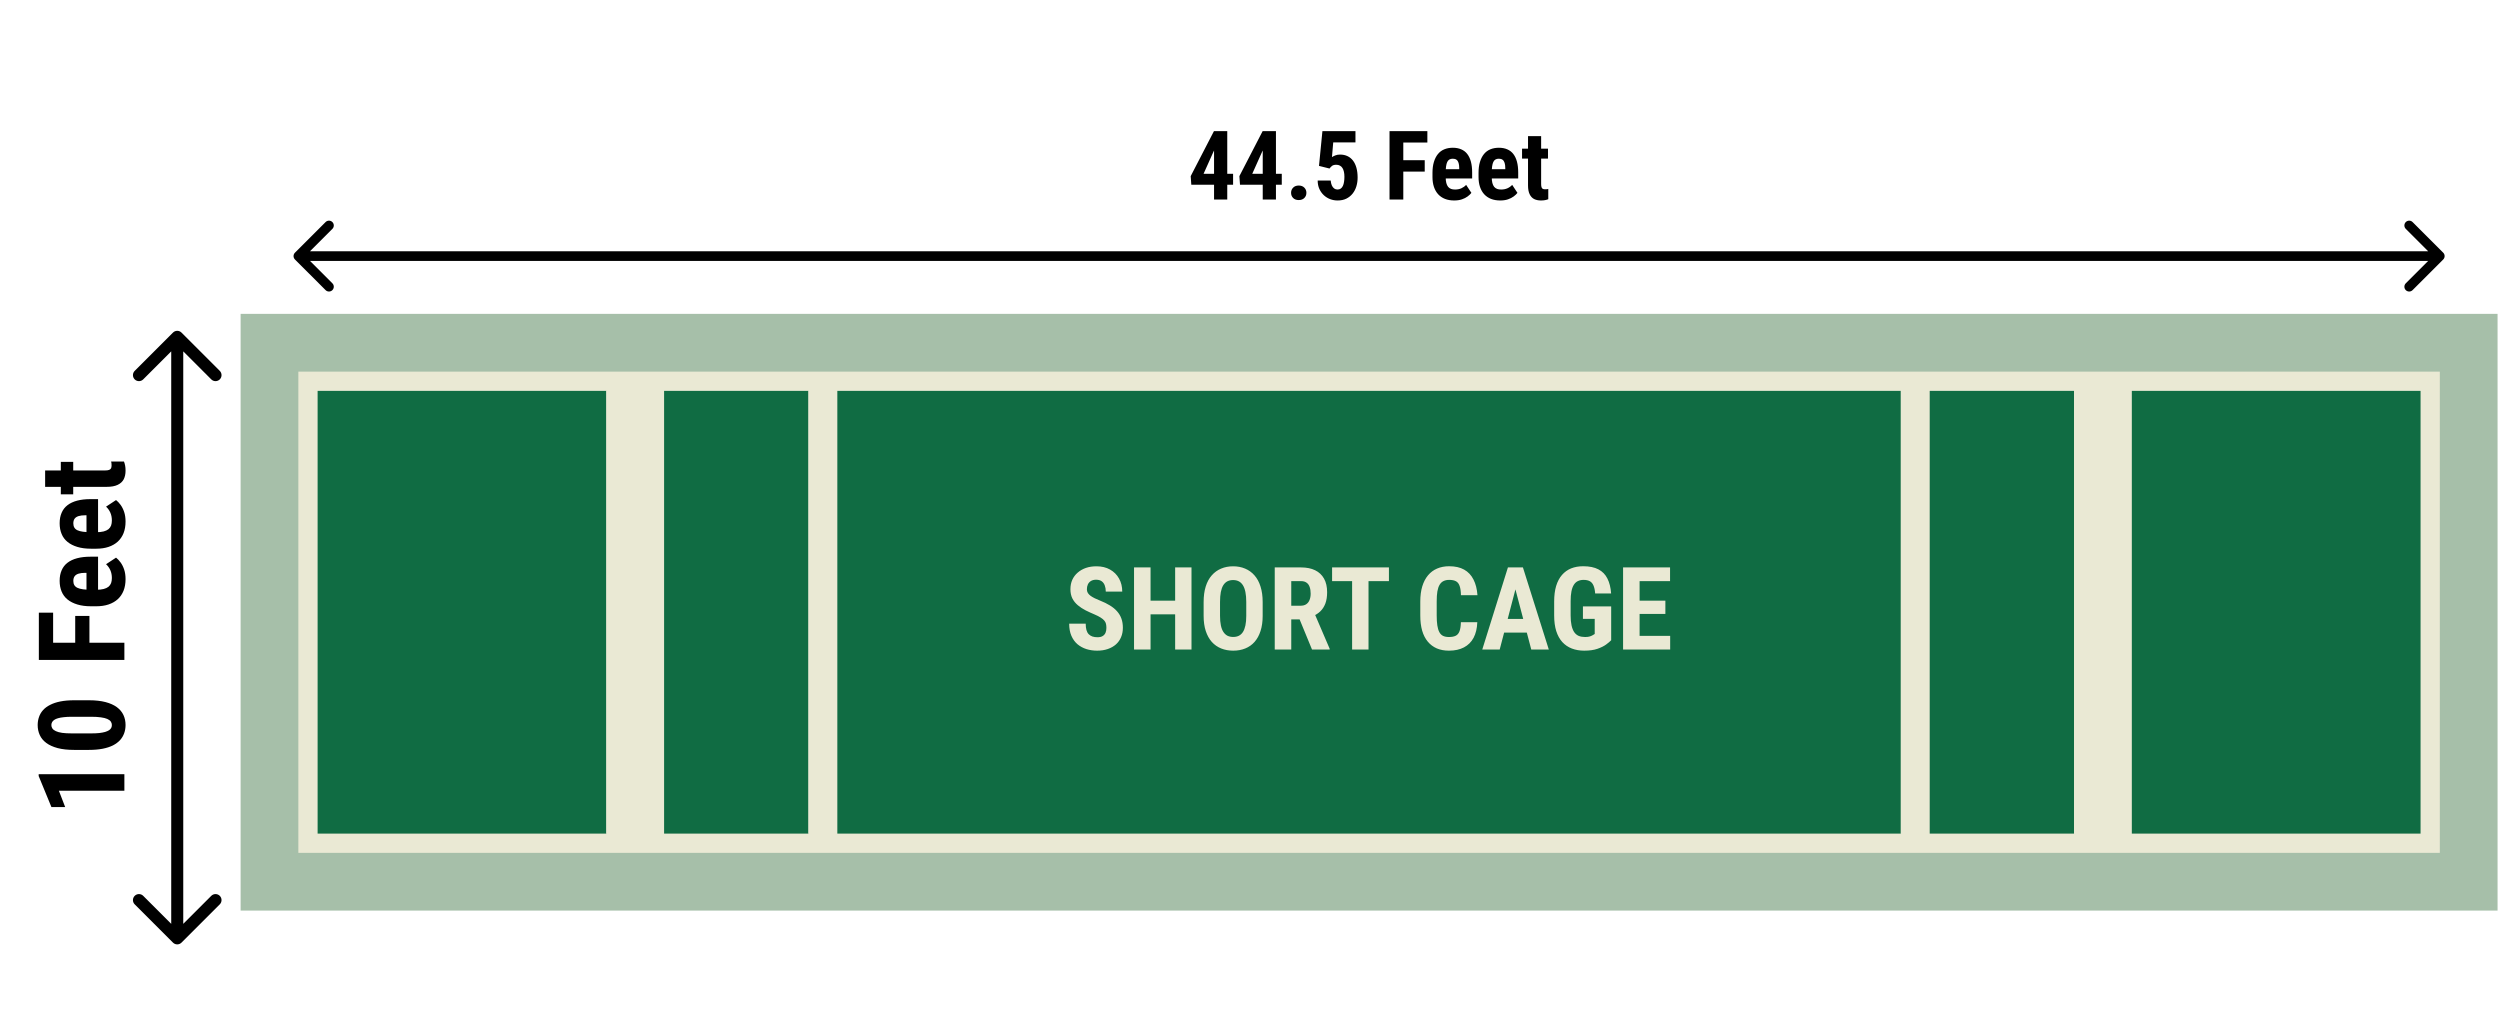 <svg width="402" height="163" viewBox="0 0 402 163" fill="none" xmlns="http://www.w3.org/2000/svg">
<path d="M6.218 124.495H20V127.149H9.468L10.479 129.775H8.268L6.218 124.787V124.495ZM11.914 112.602H14.304C15.337 112.602 16.225 112.7 16.968 112.895C17.711 113.09 18.322 113.364 18.8 113.717C19.273 114.069 19.622 114.488 19.849 114.973C20.076 115.458 20.189 115.993 20.189 116.579C20.189 117.045 20.116 117.483 19.972 117.892C19.827 118.301 19.606 118.673 19.31 119.007C19.008 119.334 18.627 119.617 18.168 119.857C17.701 120.09 17.151 120.269 16.515 120.395C15.872 120.521 15.135 120.584 14.304 120.584H11.914C10.882 120.584 9.997 120.486 9.26 120.291C8.517 120.09 7.909 119.813 7.437 119.46C6.965 119.107 6.618 118.689 6.398 118.204C6.171 117.712 6.058 117.174 6.058 116.588C6.058 116.129 6.13 115.694 6.275 115.285C6.414 114.876 6.631 114.507 6.927 114.18C7.223 113.852 7.604 113.572 8.07 113.339C8.53 113.1 9.081 112.917 9.723 112.791C10.359 112.665 11.089 112.602 11.914 112.602ZM14.672 115.257H11.527C11.042 115.257 10.617 115.279 10.252 115.323C9.887 115.36 9.578 115.417 9.326 115.493C9.074 115.562 8.87 115.653 8.712 115.767C8.555 115.874 8.441 115.996 8.372 116.135C8.297 116.274 8.259 116.425 8.259 116.588C8.259 116.796 8.315 116.982 8.429 117.146C8.542 117.309 8.728 117.451 8.986 117.571C9.238 117.69 9.575 117.782 9.997 117.845C10.412 117.901 10.922 117.93 11.527 117.93H14.672C15.157 117.93 15.586 117.911 15.957 117.873C16.329 117.829 16.647 117.769 16.911 117.694C17.169 117.612 17.377 117.52 17.535 117.42C17.692 117.313 17.808 117.19 17.884 117.051C17.953 116.906 17.988 116.749 17.988 116.579C17.988 116.377 17.931 116.195 17.818 116.031C17.698 115.861 17.509 115.719 17.251 115.606C16.993 115.493 16.653 115.408 16.231 115.351C15.803 115.288 15.283 115.257 14.672 115.257ZM6.247 103.355H20V106.122H6.247V103.355ZM12.094 99.047H14.38V104.054H12.094V99.047ZM6.247 98.518H8.542V104.054H6.247V98.518ZM20.189 93.125C20.189 93.824 20.082 94.444 19.868 94.986C19.654 95.521 19.345 95.974 18.942 96.346C18.533 96.717 18.038 97.001 17.459 97.196C16.88 97.391 16.218 97.489 15.475 97.489H14.635C13.803 97.489 13.076 97.394 12.453 97.205C11.823 97.016 11.294 96.749 10.866 96.403C10.438 96.056 10.12 95.631 9.912 95.127C9.698 94.617 9.591 94.041 9.591 93.399C9.591 92.756 9.698 92.193 9.912 91.708C10.12 91.217 10.434 90.811 10.856 90.489C11.272 90.168 11.788 89.926 12.405 89.762C13.023 89.598 13.741 89.516 14.559 89.516H15.768V96.365H13.907V92.114H13.671C13.256 92.114 12.909 92.158 12.632 92.246C12.349 92.334 12.138 92.473 11.999 92.662C11.861 92.851 11.791 93.103 11.791 93.418C11.791 93.682 11.845 93.906 11.952 94.088C12.059 94.271 12.226 94.416 12.453 94.523C12.679 94.63 12.975 94.709 13.341 94.759C13.7 94.809 14.131 94.835 14.635 94.835H15.475C15.948 94.835 16.344 94.793 16.666 94.712C16.98 94.63 17.239 94.51 17.44 94.353C17.635 94.189 17.777 93.991 17.865 93.758C17.947 93.525 17.988 93.254 17.988 92.945C17.988 92.479 17.906 92.061 17.742 91.689C17.572 91.311 17.343 90.99 17.053 90.725L18.659 89.668C18.898 89.85 19.137 90.102 19.377 90.423C19.616 90.744 19.811 91.129 19.962 91.576C20.113 92.023 20.189 92.539 20.189 93.125ZM20.189 83.868C20.189 84.567 20.082 85.187 19.868 85.729C19.654 86.264 19.345 86.717 18.942 87.089C18.533 87.46 18.038 87.744 17.459 87.939C16.88 88.134 16.218 88.232 15.475 88.232H14.635C13.803 88.232 13.076 88.137 12.453 87.948C11.823 87.76 11.294 87.492 10.866 87.145C10.438 86.799 10.12 86.374 9.912 85.87C9.698 85.36 9.591 84.784 9.591 84.142C9.591 83.499 9.698 82.936 9.912 82.451C10.12 81.96 10.434 81.553 10.856 81.232C11.272 80.911 11.788 80.669 12.405 80.505C13.023 80.341 13.741 80.259 14.559 80.259H15.768V87.108H13.907V82.857H13.671C13.256 82.857 12.909 82.901 12.632 82.989C12.349 83.077 12.138 83.216 11.999 83.405C11.861 83.594 11.791 83.846 11.791 84.161C11.791 84.425 11.845 84.649 11.952 84.831C12.059 85.014 12.226 85.159 12.453 85.266C12.679 85.373 12.975 85.451 13.341 85.502C13.7 85.552 14.131 85.578 14.635 85.578H15.475C15.948 85.578 16.344 85.537 16.666 85.455C16.98 85.373 17.239 85.253 17.44 85.096C17.635 84.932 17.777 84.734 17.865 84.501C17.947 84.268 17.988 83.997 17.988 83.688C17.988 83.222 17.906 82.803 17.742 82.432C17.572 82.054 17.343 81.733 17.053 81.469L18.659 80.41C18.898 80.593 19.137 80.845 19.377 81.166C19.616 81.487 19.811 81.871 19.962 82.319C20.113 82.766 20.189 83.282 20.189 83.868ZM9.78 74.271H11.773V79.485H9.78V74.271ZM7.257 78.285V75.65H16.883C17.16 75.65 17.377 75.621 17.535 75.565C17.686 75.508 17.793 75.423 17.856 75.31C17.913 75.19 17.941 75.036 17.941 74.847C17.941 74.708 17.934 74.582 17.922 74.469C17.903 74.356 17.884 74.271 17.865 74.214H19.934C20.016 74.422 20.079 74.642 20.123 74.875C20.167 75.102 20.189 75.373 20.189 75.688C20.189 76.217 20.091 76.676 19.896 77.067C19.695 77.451 19.37 77.75 18.923 77.964C18.476 78.178 17.89 78.285 17.166 78.285H7.257Z" fill="black"/>
<path d="M29.184 53.48C28.806 53.102 28.194 53.102 27.816 53.48L21.66 59.636C21.283 60.014 21.283 60.626 21.66 61.004C22.038 61.381 22.651 61.381 23.028 61.004L28.5 55.532L33.972 61.004C34.349 61.381 34.962 61.381 35.34 61.004C35.717 60.626 35.717 60.014 35.34 59.636L29.184 53.48ZM27.816 151.574C28.194 151.952 28.806 151.952 29.184 151.574L35.34 145.419C35.717 145.041 35.717 144.428 35.34 144.051C34.962 143.673 34.349 143.673 33.972 144.051L28.5 149.522L23.028 144.051C22.651 143.673 22.038 143.673 21.66 144.051C21.283 144.428 21.283 145.041 21.66 145.419L27.816 151.574ZM28.5 54.164L27.533 54.164L27.533 150.89L28.5 150.89L29.467 150.89L29.467 54.164L28.5 54.164Z" fill="black"/>
<path d="M198.28 27.945V29.706H191.562L191.464 28.323L195.204 21.083H196.882L195.167 24.302L193.534 27.945H198.28ZM197.343 21.083V32.086H195.22V21.083H197.343ZM206.109 27.945V29.706H199.391L199.293 28.323L203.033 21.083H204.711L202.995 24.302L201.363 27.945H206.109ZM205.172 21.083V32.086H203.048V21.083H205.172ZM207.605 31.005C207.605 30.673 207.716 30.396 207.937 30.174C208.159 29.947 208.459 29.834 208.837 29.834C209.215 29.834 209.514 29.947 209.736 30.174C209.958 30.396 210.068 30.673 210.068 31.005C210.068 31.338 209.958 31.615 209.736 31.837C209.514 32.058 209.215 32.169 208.837 32.169C208.459 32.169 208.159 32.058 207.937 31.837C207.716 31.615 207.605 31.338 207.605 31.005ZM213.786 27.099L212.094 26.675L212.645 21.083H217.958V22.897H214.383L214.179 25.262C214.295 25.182 214.467 25.093 214.693 24.998C214.925 24.902 215.182 24.854 215.464 24.854C215.922 24.854 216.325 24.937 216.673 25.104C217.026 25.27 217.323 25.512 217.565 25.829C217.807 26.146 217.99 26.534 218.116 26.993C218.242 27.451 218.305 27.97 218.305 28.549C218.305 29.038 218.24 29.504 218.109 29.947C217.978 30.391 217.776 30.784 217.504 31.126C217.232 31.469 216.895 31.741 216.492 31.942C216.094 32.139 215.623 32.237 215.079 32.237C214.671 32.237 214.278 32.166 213.9 32.026C213.522 31.884 213.182 31.675 212.88 31.398C212.577 31.116 212.336 30.779 212.154 30.386C211.973 29.988 211.882 29.534 211.882 29.026H213.975C214.001 29.323 214.058 29.58 214.149 29.796C214.245 30.013 214.371 30.182 214.527 30.302C214.683 30.418 214.865 30.476 215.071 30.476C215.278 30.476 215.451 30.426 215.592 30.325C215.739 30.219 215.854 30.073 215.94 29.887C216.026 29.701 216.086 29.484 216.121 29.237C216.162 28.985 216.182 28.716 216.182 28.428C216.182 28.136 216.157 27.872 216.106 27.635C216.056 27.398 215.978 27.194 215.872 27.023C215.766 26.852 215.628 26.721 215.456 26.63C215.29 26.539 215.096 26.494 214.875 26.494C214.562 26.494 214.328 26.559 214.172 26.69C214.021 26.816 213.892 26.952 213.786 27.099ZM225.65 21.083V32.086H223.436V21.083H225.65ZM229.096 25.761V27.59H225.091V25.761H229.096ZM229.52 21.083V22.92H225.091V21.083H229.52ZM233.834 32.237C233.275 32.237 232.779 32.151 232.346 31.98C231.918 31.809 231.555 31.562 231.258 31.24C230.96 30.912 230.734 30.517 230.577 30.053C230.421 29.59 230.343 29.061 230.343 28.466V27.794C230.343 27.129 230.419 26.547 230.57 26.048C230.721 25.544 230.935 25.121 231.212 24.779C231.489 24.436 231.829 24.182 232.232 24.015C232.64 23.844 233.101 23.758 233.615 23.758C234.129 23.758 234.58 23.844 234.968 24.015C235.361 24.182 235.686 24.433 235.943 24.771C236.2 25.104 236.394 25.517 236.525 26.01C236.656 26.504 236.721 27.078 236.721 27.733V28.701H231.242V27.212H234.643V27.023C234.643 26.69 234.608 26.413 234.537 26.192C234.467 25.965 234.356 25.796 234.205 25.685C234.054 25.575 233.852 25.519 233.6 25.519C233.389 25.519 233.21 25.562 233.064 25.648C232.918 25.733 232.802 25.867 232.716 26.048C232.63 26.23 232.567 26.466 232.527 26.758C232.487 27.046 232.467 27.391 232.467 27.794V28.466C232.467 28.844 232.499 29.162 232.565 29.418C232.63 29.67 232.726 29.877 232.852 30.038C232.983 30.194 233.142 30.308 233.328 30.378C233.515 30.444 233.731 30.476 233.978 30.476C234.351 30.476 234.686 30.411 234.983 30.28C235.285 30.144 235.542 29.96 235.754 29.728L236.6 31.013C236.454 31.204 236.253 31.396 235.996 31.587C235.739 31.779 235.431 31.935 235.074 32.056C234.716 32.177 234.303 32.237 233.834 32.237ZM241.24 32.237C240.681 32.237 240.185 32.151 239.751 31.98C239.323 31.809 238.96 31.562 238.663 31.24C238.366 30.912 238.139 30.517 237.983 30.053C237.827 29.59 237.749 29.061 237.749 28.466V27.794C237.749 27.129 237.824 26.547 237.976 26.048C238.127 25.544 238.341 25.121 238.618 24.779C238.895 24.436 239.235 24.182 239.638 24.015C240.046 23.844 240.507 23.758 241.021 23.758C241.535 23.758 241.986 23.844 242.374 24.015C242.766 24.182 243.091 24.433 243.348 24.771C243.605 25.104 243.799 25.517 243.93 26.01C244.061 26.504 244.127 27.078 244.127 27.733V28.701H238.648V27.212H242.049V27.023C242.049 26.69 242.013 26.413 241.943 26.192C241.872 25.965 241.761 25.796 241.61 25.685C241.459 25.575 241.258 25.519 241.006 25.519C240.794 25.519 240.615 25.562 240.469 25.648C240.323 25.733 240.207 25.867 240.122 26.048C240.036 26.23 239.973 26.466 239.933 26.758C239.892 27.046 239.872 27.391 239.872 27.794V28.466C239.872 28.844 239.905 29.162 239.97 29.418C240.036 29.67 240.132 29.877 240.258 30.038C240.389 30.194 240.547 30.308 240.734 30.378C240.92 30.444 241.137 30.476 241.384 30.476C241.756 30.476 242.091 30.411 242.389 30.28C242.691 30.144 242.948 29.96 243.159 29.728L244.006 31.013C243.86 31.204 243.658 31.396 243.401 31.587C243.144 31.779 242.837 31.935 242.479 32.056C242.122 32.177 241.709 32.237 241.24 32.237ZM248.918 23.91V25.504H244.746V23.91H248.918ZM245.706 21.892H247.814V29.592C247.814 29.814 247.837 29.988 247.882 30.114C247.928 30.235 247.996 30.32 248.086 30.371C248.182 30.416 248.306 30.439 248.457 30.439C248.568 30.439 248.668 30.433 248.759 30.424C248.85 30.408 248.918 30.393 248.963 30.378V32.033C248.797 32.099 248.62 32.149 248.434 32.184C248.253 32.219 248.036 32.237 247.784 32.237C247.361 32.237 246.993 32.159 246.681 32.003C246.374 31.842 246.134 31.582 245.963 31.224C245.792 30.867 245.706 30.398 245.706 29.819V21.892Z" fill="black"/>
<path d="M47.429 40.633C47.127 40.935 47.127 41.425 47.429 41.727L52.354 46.651C52.656 46.953 53.146 46.953 53.448 46.651C53.75 46.349 53.75 45.859 53.448 45.557L49.071 41.18L53.448 36.802C53.75 36.5 53.75 36.01 53.448 35.708C53.146 35.406 52.656 35.406 52.354 35.708L47.429 40.633ZM392.869 41.727C393.171 41.425 393.171 40.935 392.869 40.633L387.944 35.708C387.642 35.406 387.152 35.406 386.85 35.708C386.548 36.01 386.548 36.5 386.85 36.802L391.227 41.18L386.85 45.557C386.548 45.859 386.548 46.349 386.85 46.651C387.152 46.954 387.642 46.954 387.944 46.651L392.869 41.727ZM47.977 41.18L47.977 41.953L392.322 41.953L392.322 41.18L392.322 40.406L47.977 40.406L47.977 41.18Z" fill="black"/>
<rect width="362.917" height="95.952" transform="translate(38.691 50.469)" fill="#A6BFA9"/>
<rect width="344.345" height="77.381" transform="translate(47.977 59.758)" fill="#EAE9D4"/>
<rect x="51.072" y="62.852" width="46.429" height="71.191" fill="#106C43"/>
<rect x="97.5" y="62.852" width="9.286" height="71.191" fill="#EAE9D4"/>
<rect x="106.787" y="62.852" width="23.214" height="71.191" fill="#106C43"/>
<rect x="130" y="62.852" width="4.643" height="71.191" fill="#EAE9D4"/>
<rect width="171.012" height="71.191" transform="translate(134.643 62.852)" fill="#106C43"/>
<path d="M177.909 100.972C177.909 100.736 177.888 100.522 177.846 100.328C177.804 100.135 177.713 99.957 177.574 99.793C177.441 99.63 177.244 99.467 176.984 99.304C176.73 99.141 176.398 98.971 175.987 98.796C175.497 98.59 175.023 98.373 174.563 98.143C174.104 97.907 173.69 97.635 173.321 97.327C172.952 97.019 172.659 96.656 172.441 96.239C172.23 95.816 172.124 95.32 172.124 94.751C172.124 94.195 172.224 93.691 172.423 93.237C172.629 92.784 172.919 92.397 173.294 92.076C173.668 91.75 174.107 91.499 174.609 91.324C175.116 91.148 175.682 91.061 176.304 91.061C177.151 91.061 177.882 91.236 178.499 91.587C179.121 91.937 179.602 92.418 179.941 93.029C180.285 93.639 180.457 94.34 180.457 95.132H177.81C177.81 94.758 177.755 94.428 177.646 94.144C177.544 93.854 177.377 93.627 177.148 93.464C176.918 93.301 176.622 93.219 176.259 93.219C175.92 93.219 175.639 93.288 175.416 93.428C175.198 93.561 175.035 93.745 174.926 93.981C174.823 94.21 174.772 94.47 174.772 94.761C174.772 94.978 174.823 95.175 174.926 95.35C175.035 95.519 175.183 95.674 175.37 95.812C175.558 95.945 175.778 96.076 176.032 96.202C176.292 96.329 176.576 96.453 176.885 96.574C177.483 96.81 178.012 97.07 178.472 97.354C178.931 97.632 179.315 97.947 179.623 98.297C179.931 98.642 180.164 99.032 180.321 99.467C180.479 99.902 180.557 100.398 180.557 100.954C180.557 101.504 180.46 102.006 180.267 102.459C180.08 102.907 179.805 103.294 179.442 103.62C179.079 103.941 178.641 104.188 178.127 104.364C177.619 104.539 177.051 104.627 176.422 104.627C175.812 104.627 175.234 104.542 174.69 104.373C174.146 104.197 173.665 103.934 173.248 103.584C172.837 103.227 172.514 102.777 172.278 102.233C172.042 101.683 171.924 101.033 171.924 100.283H174.581C174.581 100.682 174.621 101.024 174.699 101.308C174.778 101.586 174.899 101.81 175.062 101.979C175.225 102.142 175.425 102.266 175.66 102.351C175.902 102.429 176.177 102.468 176.486 102.468C176.836 102.468 177.114 102.402 177.32 102.269C177.531 102.136 177.683 101.958 177.773 101.734C177.864 101.51 177.909 101.256 177.909 100.972ZM189.671 96.592V98.787H184.257V96.592H189.671ZM185.01 91.242V104.445H182.353V91.242H185.01ZM191.593 91.242V104.445H188.963V91.242H191.593ZM203.037 96.819V99.023C203.037 99.954 202.922 100.77 202.692 101.471C202.469 102.166 202.148 102.75 201.731 103.221C201.32 103.687 200.821 104.037 200.235 104.273C199.655 104.509 199.011 104.627 198.303 104.627C197.596 104.627 196.949 104.509 196.363 104.273C195.783 104.037 195.281 103.687 194.858 103.221C194.44 102.75 194.117 102.166 193.887 101.471C193.658 100.77 193.543 99.954 193.543 99.023V96.819C193.543 95.864 193.655 95.03 193.878 94.316C194.102 93.597 194.425 92.998 194.848 92.521C195.272 92.037 195.773 91.674 196.354 91.433C196.934 91.185 197.578 91.061 198.285 91.061C198.993 91.061 199.636 91.185 200.217 91.433C200.797 91.674 201.299 92.037 201.722 92.521C202.145 92.998 202.469 93.597 202.692 94.316C202.922 95.03 203.037 95.864 203.037 96.819ZM200.398 99.023V96.801C200.398 96.172 200.353 95.637 200.262 95.196C200.171 94.749 200.035 94.383 199.854 94.099C199.673 93.814 199.452 93.606 199.192 93.473C198.932 93.34 198.63 93.273 198.285 93.273C197.941 93.273 197.635 93.34 197.369 93.473C197.109 93.606 196.889 93.814 196.707 94.099C196.532 94.383 196.399 94.749 196.308 95.196C196.224 95.637 196.181 96.172 196.181 96.801V99.023C196.181 99.627 196.227 100.144 196.318 100.573C196.408 101.002 196.544 101.353 196.726 101.625C196.907 101.897 197.128 102.1 197.388 102.233C197.654 102.36 197.959 102.423 198.303 102.423C198.642 102.423 198.941 102.36 199.201 102.233C199.467 102.1 199.688 101.897 199.863 101.625C200.038 101.353 200.171 101.002 200.262 100.573C200.353 100.144 200.398 99.627 200.398 99.023ZM204.978 91.242H209.212C210.095 91.242 210.848 91.393 211.47 91.696C212.093 91.998 212.571 92.445 212.903 93.038C213.236 93.63 213.402 94.362 213.402 95.232C213.402 95.945 213.305 96.556 213.112 97.064C212.918 97.566 212.643 97.986 212.286 98.324C211.93 98.657 211.504 98.923 211.008 99.122L210.201 99.603H206.764L206.755 97.399H209.14C209.503 97.399 209.802 97.321 210.038 97.164C210.279 97 210.458 96.774 210.573 96.484C210.693 96.187 210.754 95.843 210.754 95.45C210.754 95.033 210.699 94.676 210.591 94.38C210.488 94.078 210.322 93.848 210.092 93.691C209.868 93.527 209.575 93.446 209.212 93.446H207.634V104.445H204.978V91.242ZM210.972 104.445L208.55 98.56L211.334 98.551L213.81 104.318V104.445H210.972ZM220.058 91.242V104.445H217.419V91.242H220.058ZM223.34 91.242V93.446H214.2V91.242H223.34ZM234.911 100.047H237.55C237.514 101.039 237.314 101.876 236.952 102.559C236.589 103.236 236.072 103.75 235.401 104.101C234.736 104.451 233.932 104.627 232.989 104.627C232.257 104.627 231.607 104.506 231.039 104.264C230.471 104.016 229.987 103.653 229.588 103.176C229.189 102.698 228.887 102.109 228.682 101.408C228.482 100.7 228.382 99.887 228.382 98.968V96.728C228.382 95.809 228.488 94.996 228.7 94.289C228.917 93.582 229.226 92.989 229.625 92.512C230.03 92.028 230.516 91.665 231.085 91.424C231.659 91.176 232.306 91.052 233.025 91.052C233.986 91.052 234.79 91.233 235.437 91.596C236.084 91.959 236.583 92.487 236.933 93.183C237.29 93.872 237.505 94.715 237.577 95.713H234.92C234.908 95.084 234.839 94.591 234.712 94.235C234.591 93.872 234.397 93.618 234.131 93.473C233.865 93.322 233.497 93.246 233.025 93.246C232.674 93.246 232.372 93.31 232.118 93.437C231.864 93.558 231.656 93.754 231.493 94.026C231.329 94.298 231.208 94.655 231.13 95.096C231.057 95.537 231.021 96.076 231.021 96.71V98.968C231.021 99.591 231.054 100.123 231.121 100.564C231.187 100.999 231.293 101.356 231.438 101.634C231.583 101.912 231.78 102.115 232.028 102.242C232.282 102.369 232.602 102.432 232.989 102.432C233.436 102.432 233.796 102.366 234.068 102.233C234.346 102.1 234.552 101.861 234.685 101.516C234.818 101.172 234.893 100.682 234.911 100.047ZM243.988 93.6L241.15 104.445H238.348L242.474 91.242H244.224L243.988 93.6ZM246.228 104.445L243.372 93.6L243.109 91.242H244.886L249.048 104.445H246.228ZM246.328 99.521V101.725H240.37V99.521H246.328ZM259.078 97.508V102.949C258.89 103.149 258.615 103.381 258.253 103.647C257.896 103.907 257.427 104.137 256.847 104.336C256.273 104.53 255.571 104.627 254.743 104.627C254.012 104.627 253.347 104.512 252.748 104.282C252.156 104.052 251.645 103.705 251.216 103.239C250.792 102.768 250.469 102.181 250.245 101.48C250.022 100.773 249.91 99.936 249.91 98.968V96.719C249.91 95.764 250.016 94.933 250.227 94.226C250.445 93.512 250.759 92.92 251.17 92.448C251.581 91.977 252.071 91.626 252.639 91.396C253.214 91.167 253.861 91.052 254.58 91.052C255.571 91.052 256.384 91.218 257.019 91.55C257.66 91.883 258.144 92.376 258.47 93.029C258.803 93.681 259.002 94.483 259.069 95.432H256.502C256.46 94.876 256.366 94.44 256.221 94.126C256.082 93.811 255.886 93.588 255.632 93.455C255.378 93.316 255.048 93.246 254.643 93.246C254.293 93.246 253.987 93.31 253.728 93.437C253.468 93.558 253.25 93.757 253.075 94.035C252.899 94.313 252.769 94.67 252.685 95.105C252.6 95.54 252.558 96.073 252.558 96.701V98.968C252.558 99.591 252.606 100.123 252.703 100.564C252.8 101.005 252.942 101.365 253.129 101.643C253.322 101.921 253.564 102.124 253.854 102.251C254.151 102.372 254.498 102.432 254.897 102.432C255.218 102.432 255.475 102.399 255.668 102.332C255.862 102.266 256.016 102.196 256.131 102.124C256.251 102.045 256.351 101.985 256.43 101.943V99.512H254.535V97.508H259.078ZM268.563 102.251V104.445H262.823V102.251H268.563ZM263.648 91.242V104.445H260.991V91.242H263.648ZM267.792 96.592V98.723H262.823V96.592H267.792ZM268.545 91.242V93.446H262.823V91.242H268.545Z" fill="#EAE9D4"/>
<rect x="305.654" y="62.852" width="4.643" height="71.191" fill="#EAE9D4"/>
<rect x="310.297" y="62.852" width="23.214" height="71.191" fill="#106C43"/>
<rect x="333.512" y="62.852" width="9.286" height="71.191" fill="#EAE9D4"/>
<rect x="342.797" y="62.852" width="46.429" height="71.191" fill="#106C43"/>
</svg>

